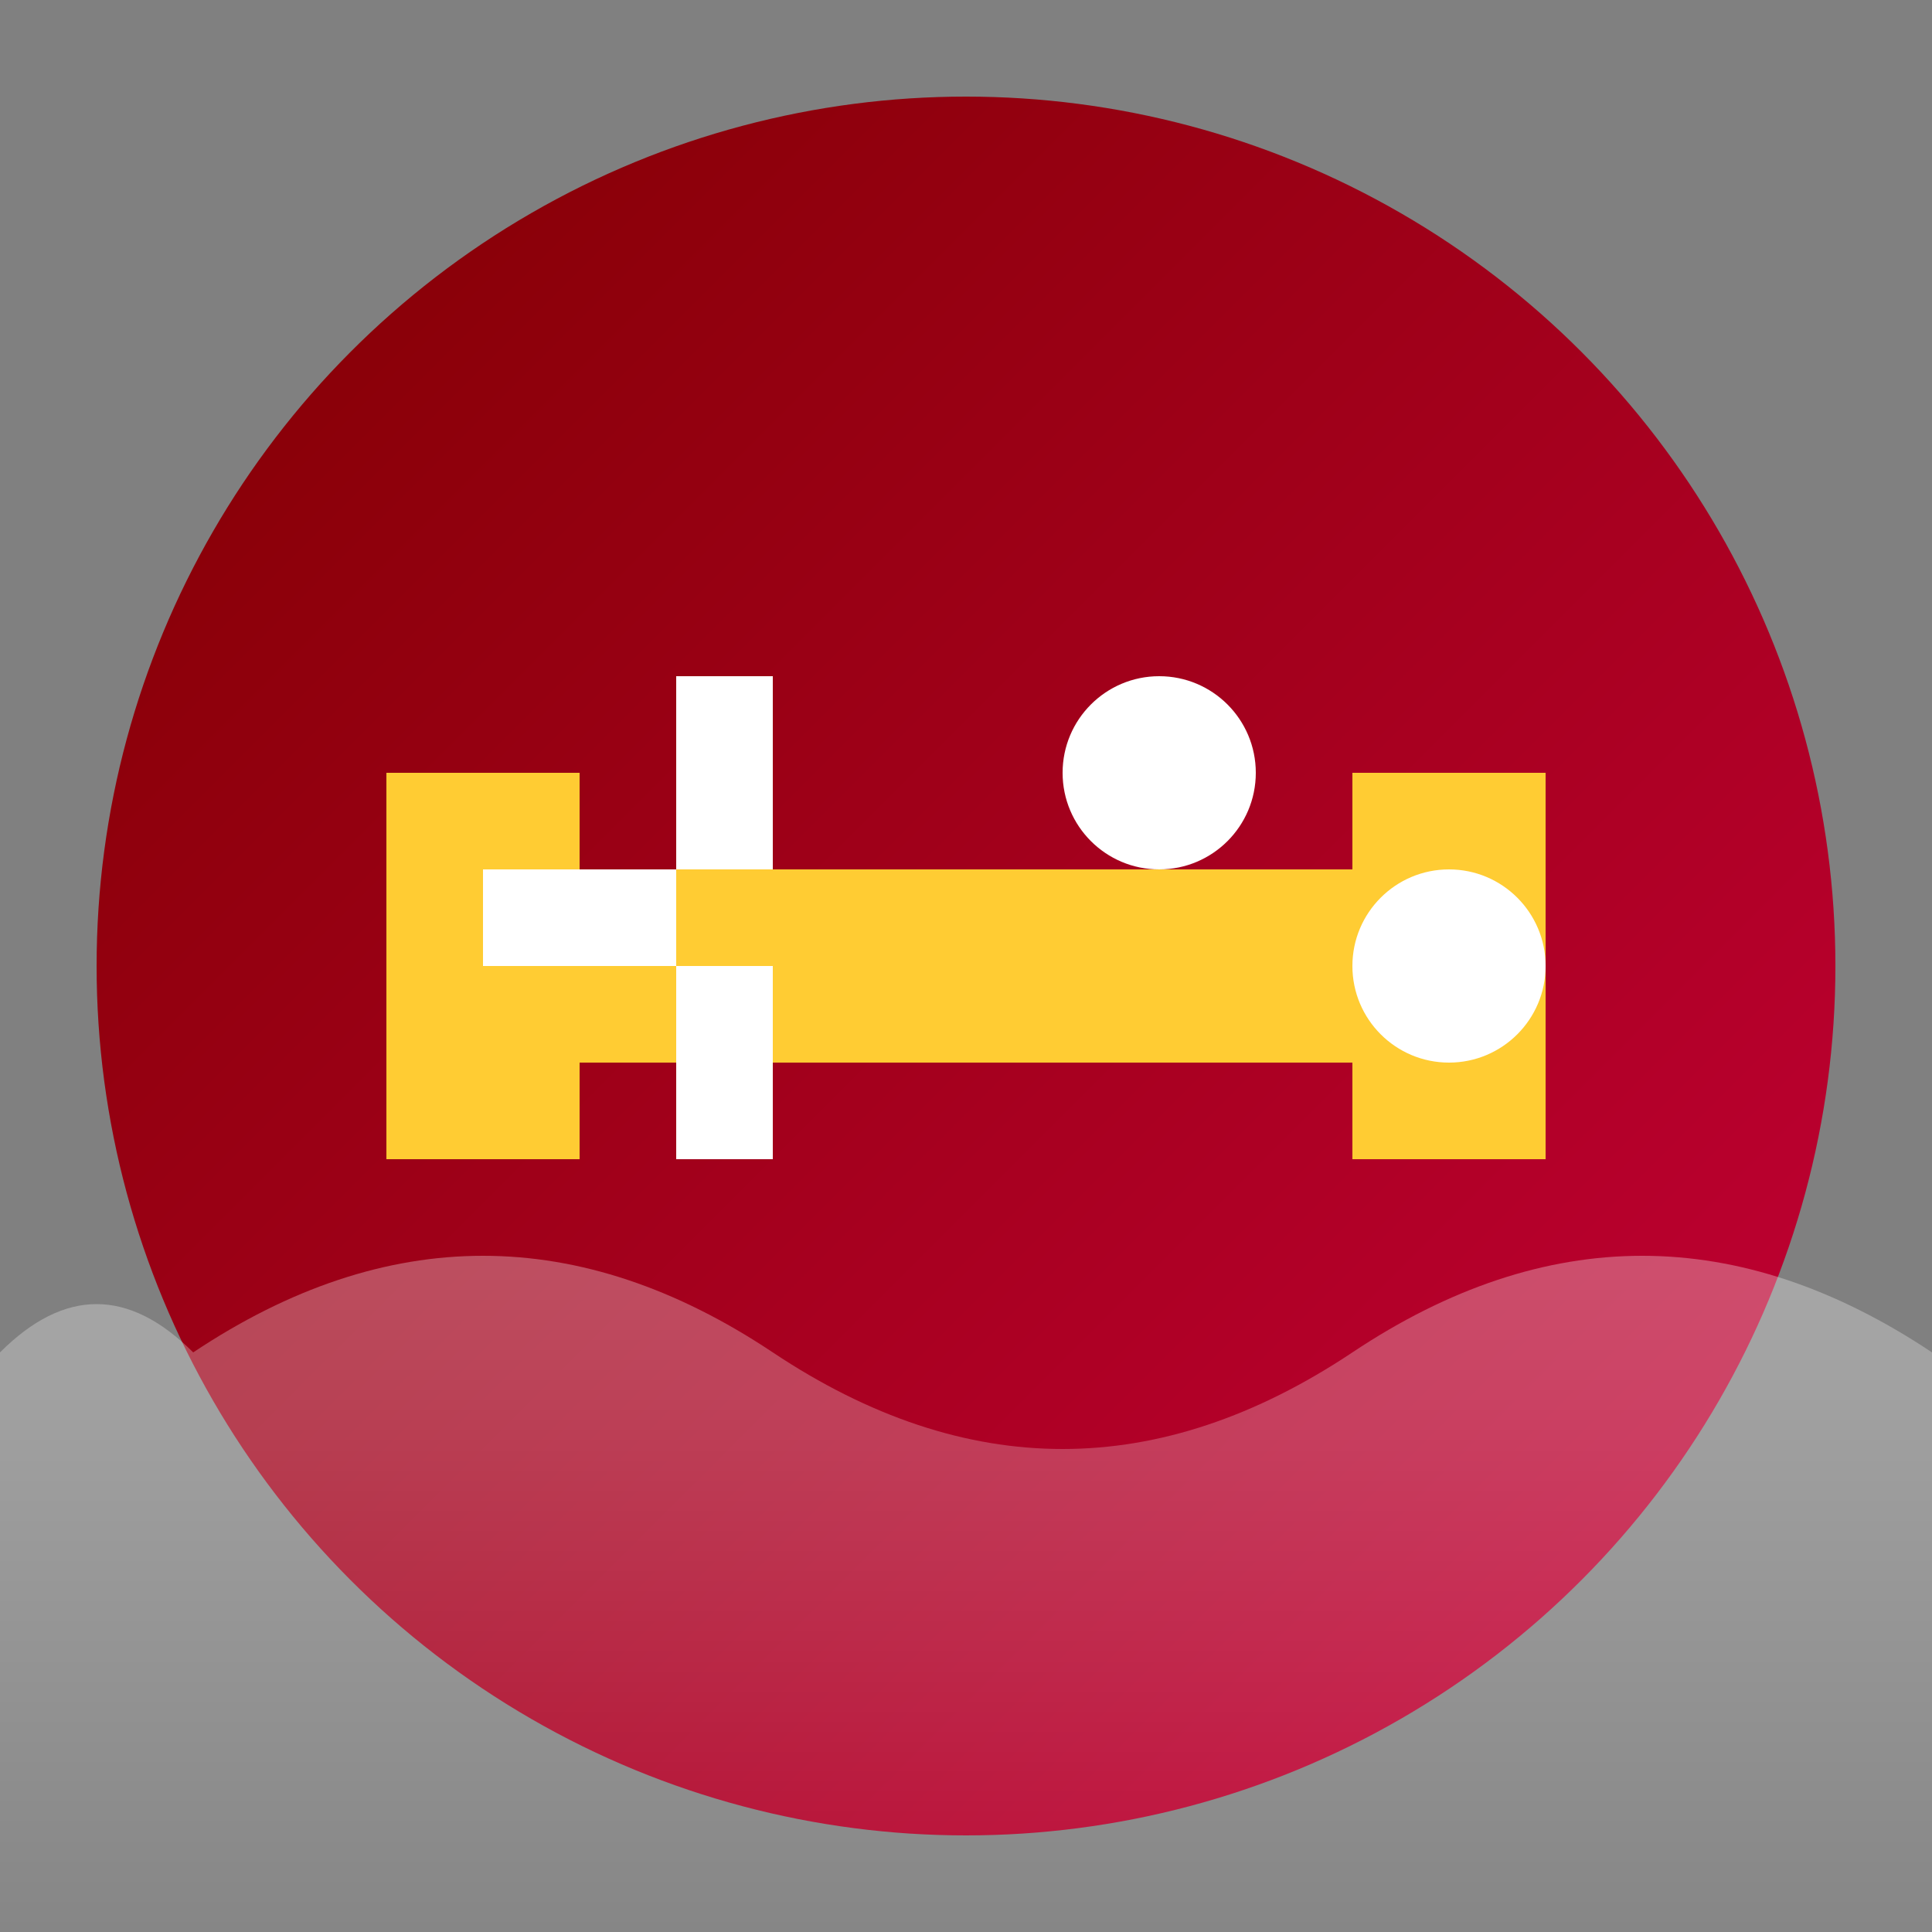 <?xml version="1.0" encoding="UTF-8"?>
<svg width="100" height="100" viewBox="0 0 100 100" xmlns="http://www.w3.org/2000/svg">
  <rect x="0" y="0" width="100" height="100" fill="#808080" stroke="none"/>
  <!-- Background Circle -->
  <circle cx="50" cy="50" r="45" fill="url(#maroonGradient)"/>
  
  <!-- Game Controller Shape -->
  <path d="M30 40 L30 60 L20 60 L20 40 L30 40 Z" fill="#ffcc33"/>
  <path d="M80 40 L80 60 L70 60 L70 40 L80 40 Z" fill="#ffcc33"/>
  <path d="M30 45 L70 45 L70 55 L30 55 Z" fill="#ffcc33"/>
  
  <!-- Controller Buttons -->
  <circle cx="60" cy="40" r="5" fill="#fff"/>
  <circle cx="75" cy="50" r="5" fill="#fff"/>
  
  <!-- Controller D-Pad -->
  <rect x="25" y="45" width="10" height="5" fill="#fff"/>
  <rect x="35" y="35" width="5" height="10" fill="#fff"/>
  <rect x="35" y="50" width="5" height="10" fill="#fff"/>
  
  <!-- Mist Effect -->
  <path d="M10 70 Q25 60 40 70 Q55 80 70 70 Q85 60 100 70 L100 100 L0 100 L0 70 Q5 65 10 70 Z" fill="url(#mistGradient)" opacity="0.5"/>
  
  <!-- Gradients -->
  <defs>
    <linearGradient id="maroonGradient" x1="0%" y1="0%" x2="100%" y2="100%">
      <stop offset="0%" stop-color="#800000" />
      <stop offset="100%" stop-color="#c70039" />
    </linearGradient>
    <linearGradient id="mistGradient" x1="0%" y1="0%" x2="0%" y2="100%">
      <stop offset="0%" stop-color="#ffffff" stop-opacity="0.7" />
      <stop offset="100%" stop-color="#ffffff" stop-opacity="0.1" />
    </linearGradient>
  </defs>
</svg>